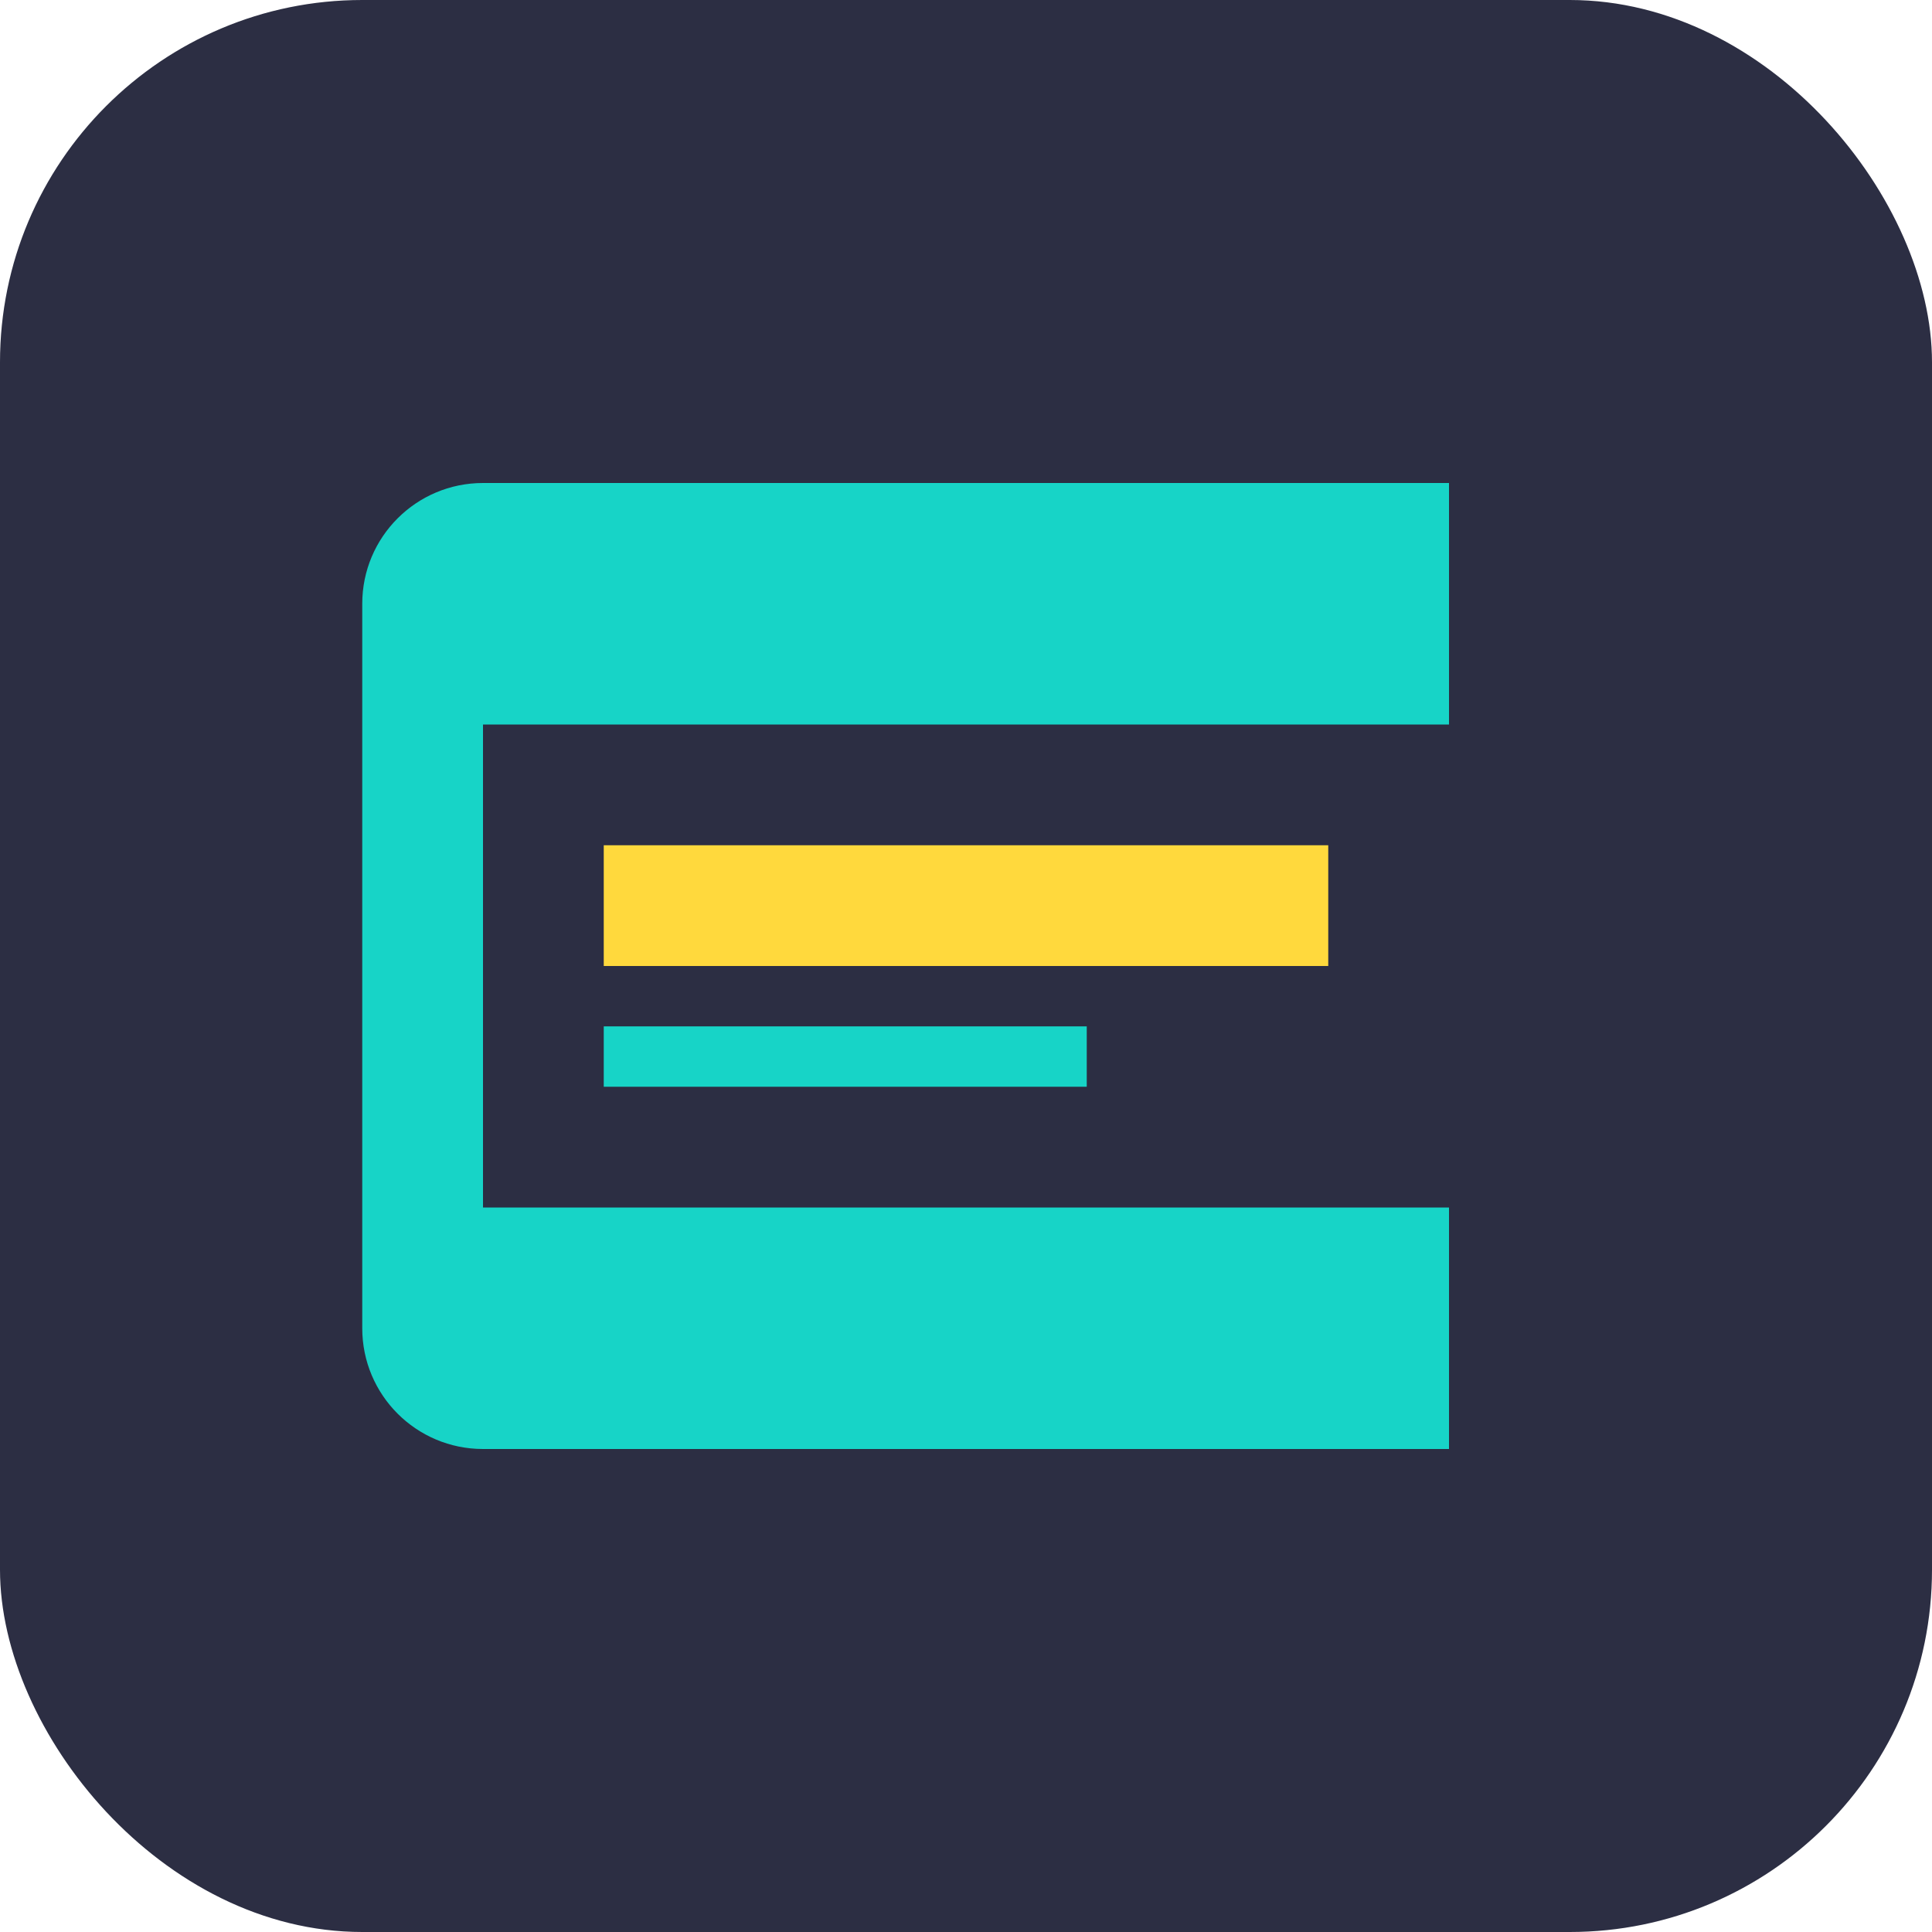 <svg width="32" height="32" viewBox="0 0 32 32" fill="none" xmlns="http://www.w3.org/2000/svg">
  <rect width="32" height="32" rx="6" fill="#2C2E43"/>
  <path d="M8 12L24 12L24 8L8 8C6.895 8 6 8.895 6 10L6 22C6 23.105 6.895 24 8 24L24 24L24 20L8 20L8 12Z" fill="#17D4C7"/>
  <rect x="10" y="14" width="12" height="2" fill="#FFD93D"/>
  <rect x="10" y="17" width="8" height="1" fill="#17D4C7"/>
</svg>

